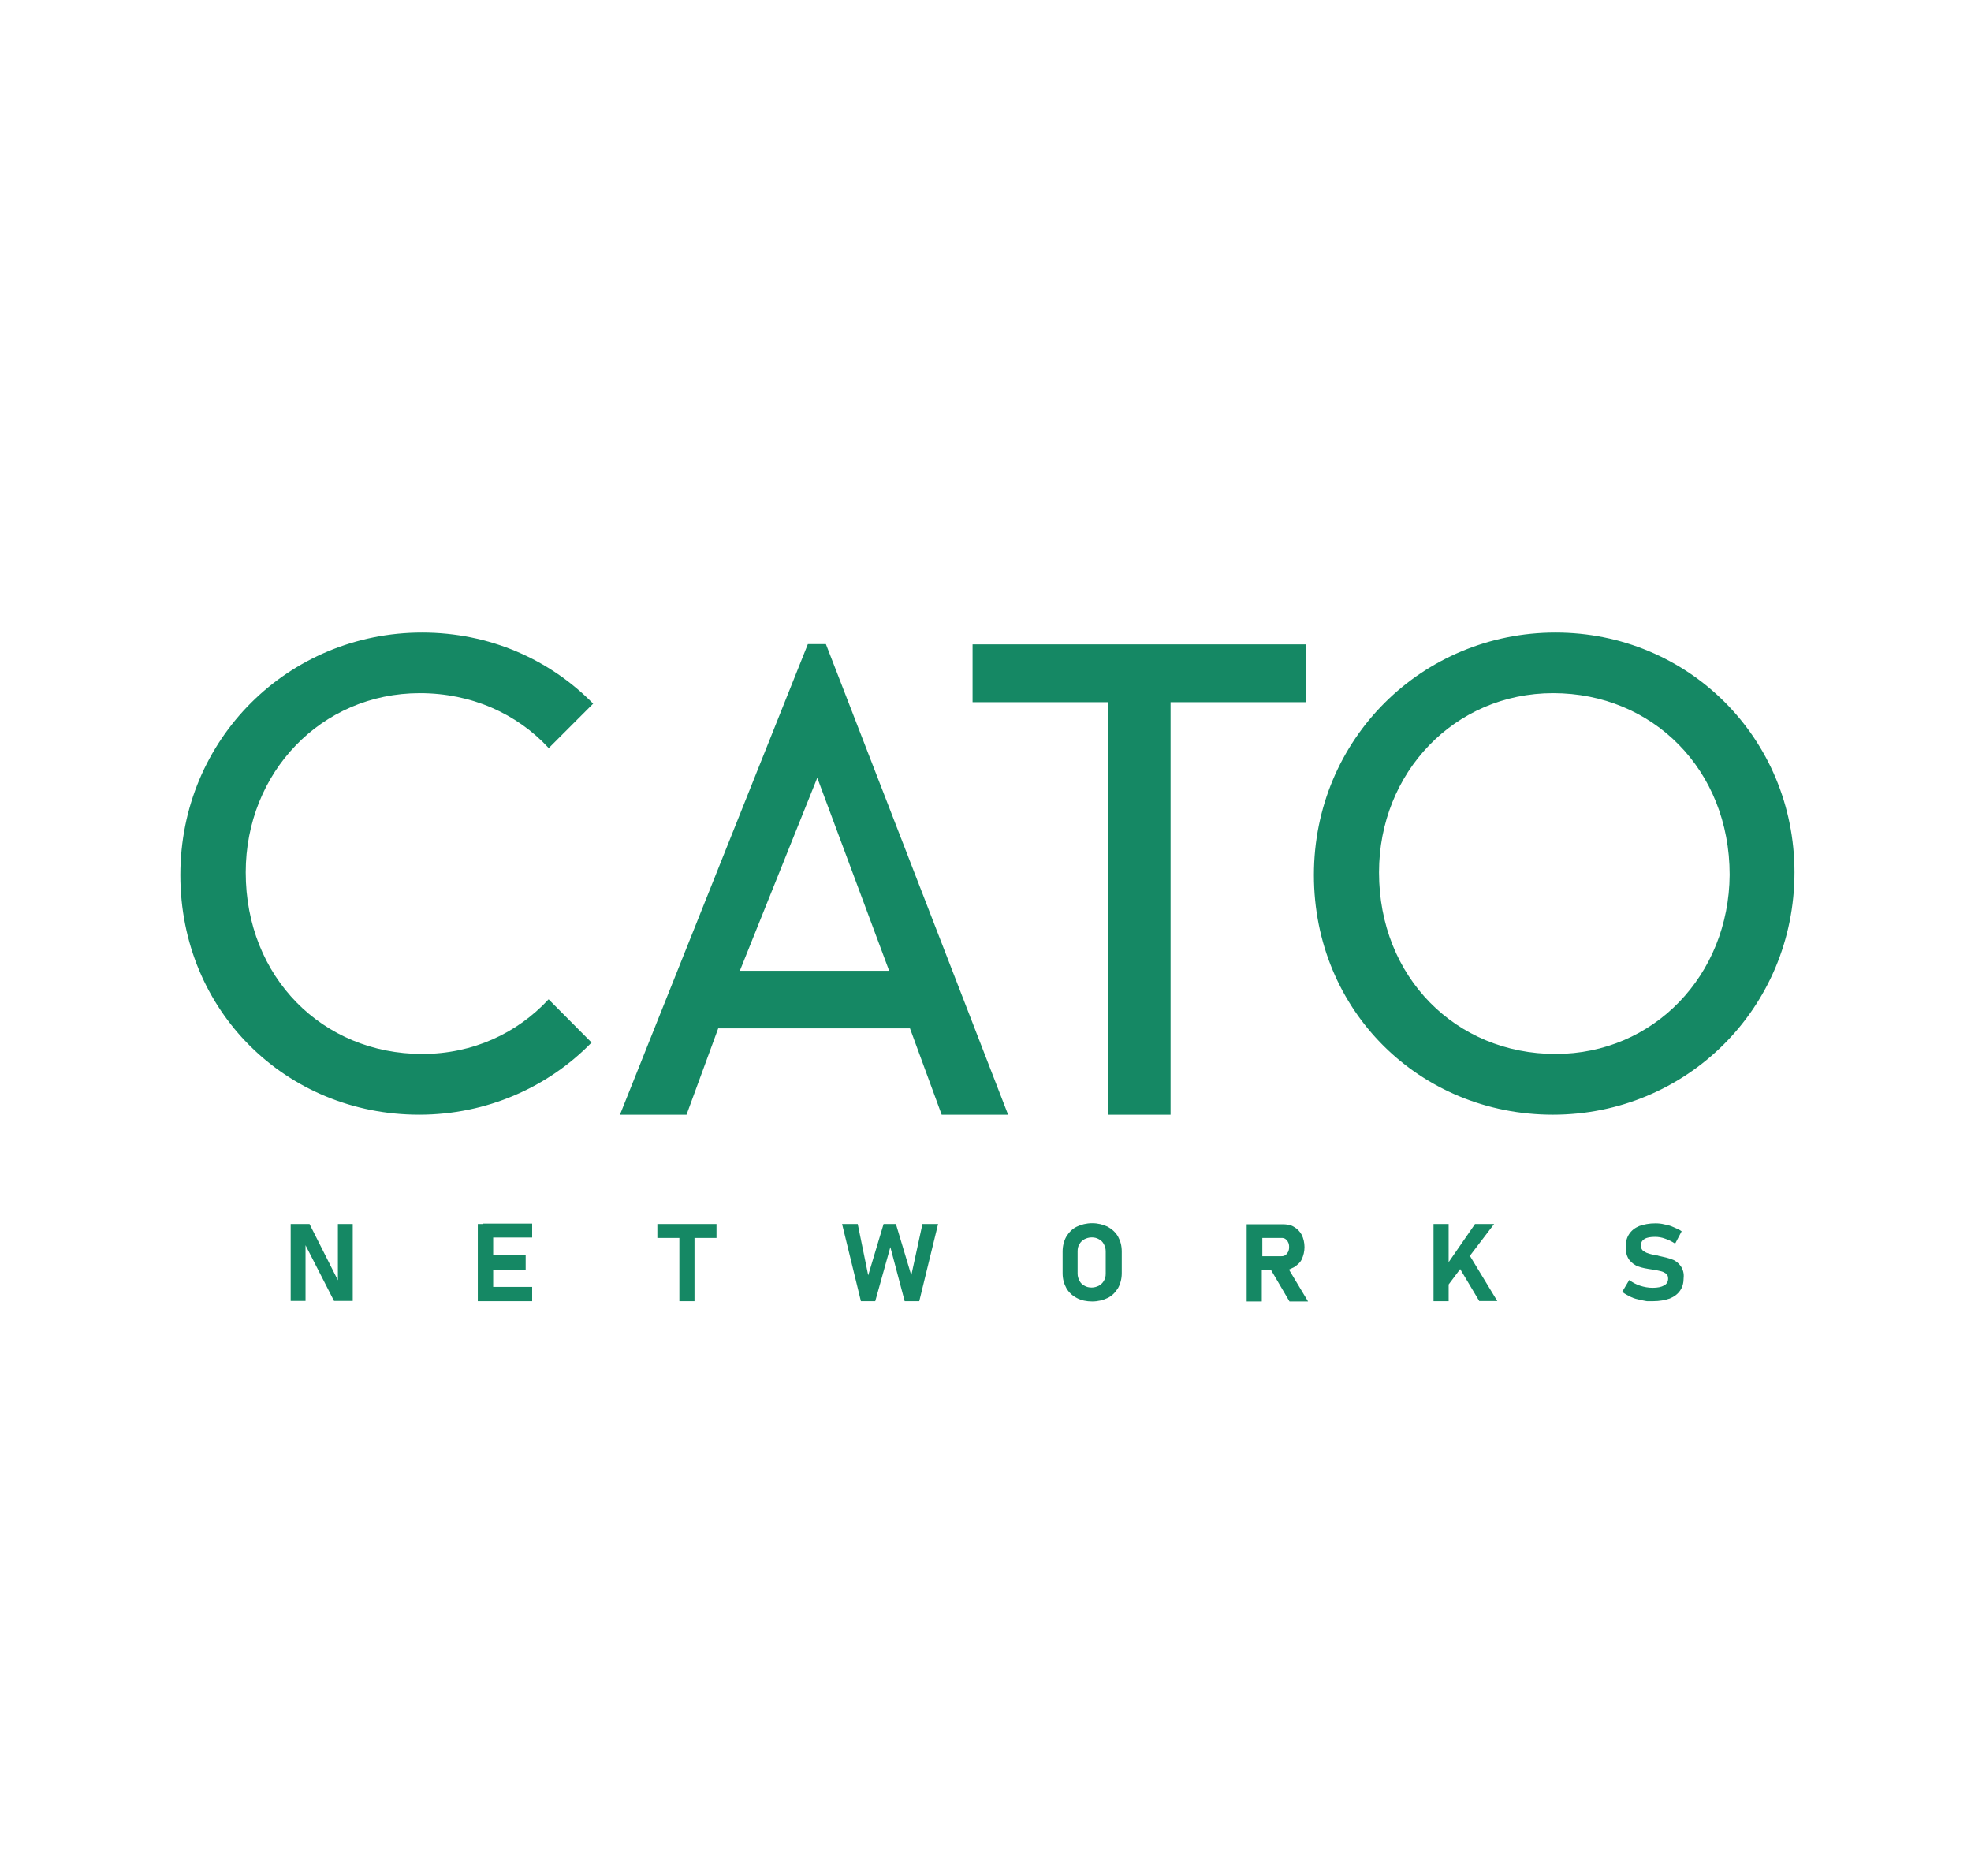 <?xml version="1.0" encoding="utf-8"?>
<!-- Generator: Adobe Illustrator 27.2.0, SVG Export Plug-In . SVG Version: 6.00 Build 0)  -->
<svg version="1.1" id="Layer_1" xmlns="http://www.w3.org/2000/svg" xmlns:xlink="http://www.w3.org/1999/xlink" x="0px" y="0px"
	 viewBox="0 0 1486.3 1414.2" style="enable-background:new 0 0 1486.3 1414.2;" xml:space="preserve">
<style type="text/css">
	.st0{fill:#158864;}
</style>
<path class="st0" d="M622.8,485.6h-13.6L467.5,840.4h11.4h4.1h34.7l23.9-65.1h144.6l23.9,65.1h34.7h2h13.4L622.8,485.6z
	 M670.5,731.9H557.9l58.4-145.5L670.5,731.9z M733.4,485.8v8.9v4.7v30h102v311h32.9h4.3h10.1v-311h102v-30v-6.7v-6.9H733.4z
	 M254.9,965.4l-21.5-42.6h-14.2v58h11.2v-42l21.5,42H266v-58h-11.2V965.4z M364.4,922.8h-4.1V981h4.1h7.5h29.4v-10.8h-29.4v-13h24.5
	v-10.8h-24.5v-13.4h29.4v-10.5h-29.4h-7.5V922.8z M495.7,933.3h16.6V981h11.4v-47.7h16.6v-10.5h-44.6V933.3z M687.2,961.5
	l-11.6-38.7h-9.3l-11.6,38.7l-7.9-38.7H635l14.2,58.2H660l11.4-40.8l10.8,40.8h11l14.2-58.2h-11.8L687.2,961.5z M835.2,924.8
	c-3.4-1.6-7.3-2.6-11.6-2.6s-8.3,1-11.6,2.6c-3.4,1.6-5.9,4.3-7.9,7.5c-1.8,3.2-2.8,7.1-2.8,11.2v16.4c0,4.3,1,7.9,2.8,11.2
	c1.8,3.2,4.5,5.7,7.9,7.5c3.4,1.8,7.3,2.6,11.6,2.6s8.3-1,11.6-2.6c3.4-1.6,5.9-4.3,7.9-7.5c1.8-3.2,2.8-7.1,2.8-11.2v-16.4
	c0-4.3-1-7.9-2.8-11.2C841.3,929.1,838.5,926.6,835.2,924.8z M833.8,960.3c0,2-0.4,3.9-1.4,5.3c-0.8,1.6-2,2.6-3.7,3.7
	c-1.6,0.8-3.4,1.4-5.5,1.4c-2,0-3.9-0.4-5.5-1.4c-1.6-0.8-2.8-2-3.7-3.7c-0.8-1.6-1.4-3.2-1.4-5.3v-17c0-2,0.4-3.9,1.4-5.3
	c0.8-1.6,2-2.6,3.7-3.7c1.6-0.8,3.4-1.4,5.5-1.4c2,0,3.9,0.4,5.5,1.4c1.6,0.8,2.8,2,3.7,3.7c0.8,1.6,1.4,3.2,1.4,5.3V960.3z
	 M975.8,955.4c2.4-1.6,4.7-3.4,5.9-6.1s2-5.7,2-9.1s-0.8-6.5-2-9.1c-1.4-2.6-3.4-4.7-5.9-6.1c-2.4-1.6-5.5-2-8.7-2h-15.2h-7.1h-4.7
	v58.2h11.4v-23.5h7.1l13.8,23.5h14L972,957.2C973.2,956.6,974.6,956,975.8,955.4z M951.9,933.3h14.4c1.2,0,2.2,0.2,3,0.8
	c0.8,0.6,1.6,1.4,2,2.4c0.6,1,0.8,2.2,0.8,3.7c0,1.4-0.2,2.4-0.8,3.7c-0.6,1-1.2,1.8-2,2.4c-1,0.6-1.8,0.8-3,0.8h-14.4V933.3z
	 M1126.7,922.8h-14.4l-19.9,28.8v-28.8h-11.4V981h11.4v-12.6l8.7-11.6l14.4,24.1h13.6l-20.7-34.1L1126.7,922.8z M1267.3,954.4
	c-1.6-2.2-3.9-4.1-6.5-4.9c-2.6-1-5.7-1.8-9.7-2.6c-0.2,0-0.4,0-0.6-0.2c-0.2,0-0.4,0-0.6-0.2c-0.2,0-0.2,0-0.4,0s-0.2,0-0.4,0
	c-2.6-0.6-4.9-1-6.3-1.6c-1.6-0.4-2.6-1.2-3.9-2c-1-1-1.6-2.2-1.6-4.1l0,0c0-1.8,1-3.7,2.8-4.7c1.8-1.2,4.7-1.6,8.1-1.6
	c2.2,0,4.9,0.4,7.5,1.4c2.4,0.8,4.9,2,7.5,3.7l4.9-9.3c-1.8-1.4-4.1-2.2-6.3-3.2c-2-1-4.5-1.6-6.7-2c-2.2-0.6-4.7-0.8-6.7-0.8
	c-4.9,0-8.7,0.8-12.2,2c-3.4,1.4-5.9,3.4-7.7,6.1s-2.6,5.9-2.6,9.7l0,0c0,4.3,1,7.5,2.8,9.9c1.8,2.2,4.3,4.1,6.9,4.9
	c2.6,1,6.1,1.6,10.1,2.2l1,0.2h0.2h0.2c2.2,0.4,4.3,0.8,5.7,1.2c1.6,0.4,2.6,1.2,3.7,1.8c1,1,1.4,2,1.4,3.7l0,0c0,2.2-1,4.1-3,5.1
	c-2,1.2-4.9,1.8-8.7,1.8c-3.2,0-6.5-0.6-9.5-1.6c-3-1-5.7-2.4-8.1-4.3l-5.3,8.9c1.8,1.6,4.3,2.8,6.5,3.9c2.4,1.2,5.1,1.8,7.9,2.4
	c2.8,0.6,4.3,0.8,4.3,0.8s1.6,0,4.5,0c4.9,0,9.1-0.8,12.6-2c3.4-1.4,6.1-3.4,7.9-6.1c1.8-2.6,2.6-5.7,2.6-9.5l0,0
	C1270,959.9,1269,956.8,1267.3,954.4z M1173,476.9c-100.4,0-182.2,80.1-182.2,182.8S1071,840.4,1171,840.4
	c100.4,0,182.2-80.1,182.2-182.8C1353.1,556.4,1273,476.9,1173,476.9z M1173,794.6c-75.1,0-133.1-57.8-133.1-136.9
	c0-75.1,56.8-135.1,131.3-135.1c75.1,0,133.1,57.8,133.1,136.9C1303.8,735.3,1247,794.6,1173,794.6z M413.7,753.4
	c-23.7,25.6-57.2,41.2-95.3,41.2c-75.1,0-133.1-57.8-133.1-136.9c0-75.1,56.8-135.1,131.3-135.1c38.9,0,73.2,15.4,97.2,41.4
	l33.5-33.5c-32.7-33.3-78.1-53.6-129-53.6C217.7,476.9,136,557,136,659.7s80.1,180.7,180.1,180.7c50.9,0,97.2-20.7,130-54.4
	L413.7,753.4z"/>
</svg>
